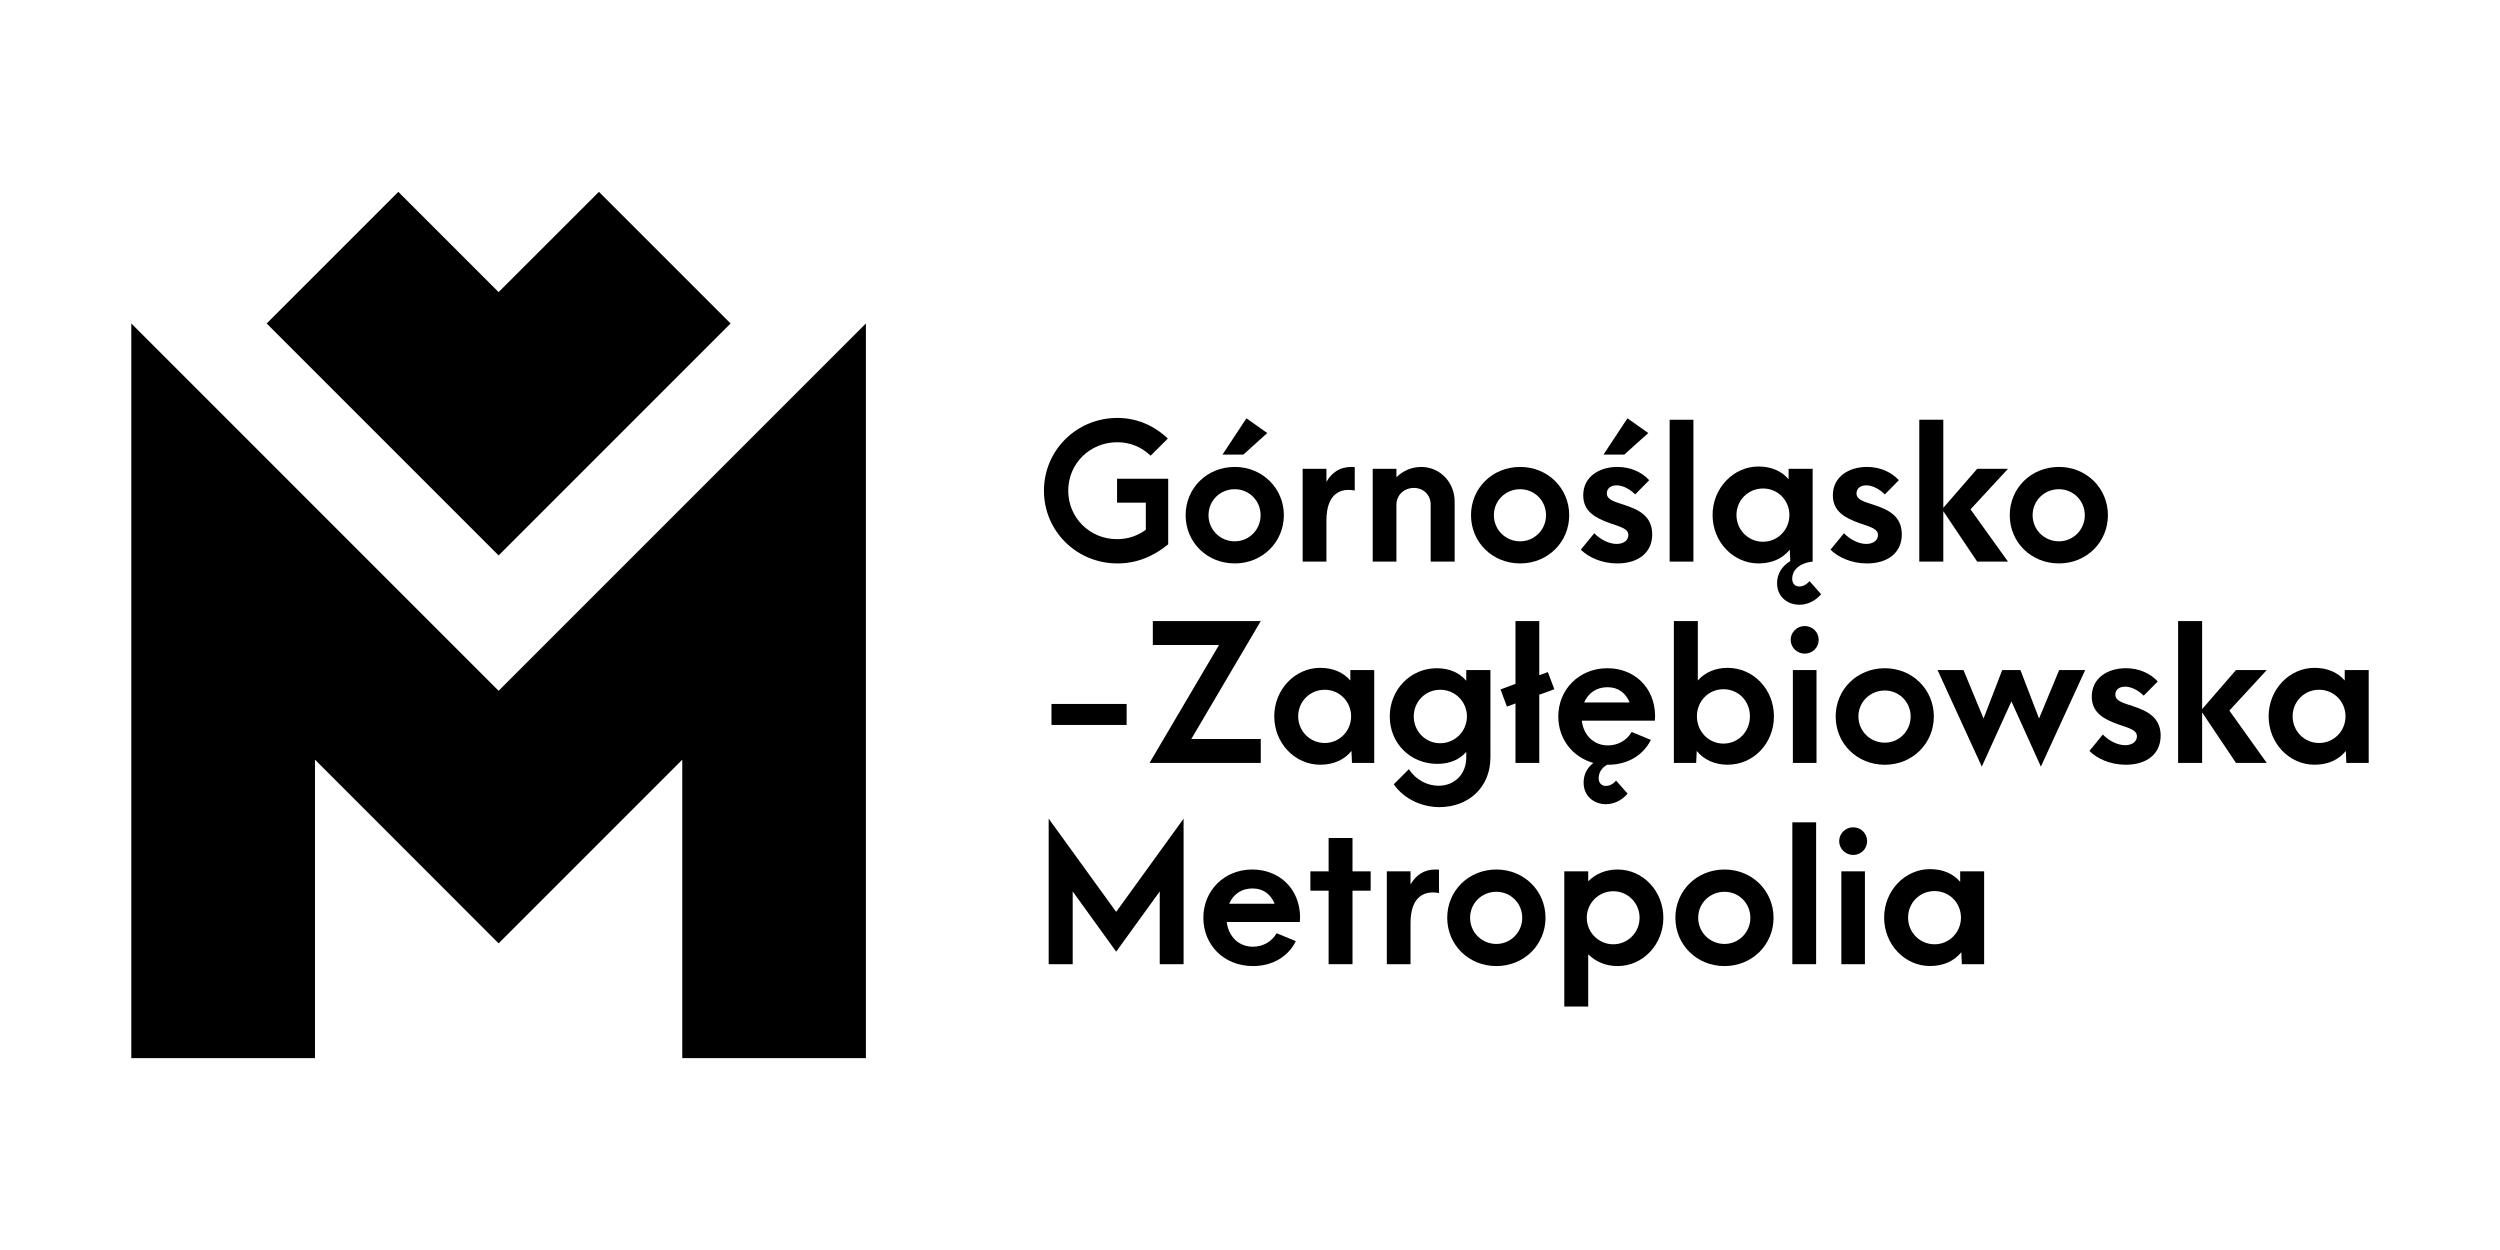 <?xml version="1.0" encoding="utf-8"?>
<!-- Generator: Adobe Illustrator 16.0.4, SVG Export Plug-In . SVG Version: 6.00 Build 0)  -->
<!DOCTYPE svg PUBLIC "-//W3C//DTD SVG 1.1//EN" "http://www.w3.org/Graphics/SVG/1.1/DTD/svg11.dtd">
<svg version="1.1" id="Warstwa_1" xmlns="http://www.w3.org/2000/svg" xmlns:xlink="http://www.w3.org/1999/xlink" x="0px" y="0px"
	 width="300px" height="150px" viewBox="0 0 300 150" enable-background="new 0 0 300 150" xml:space="preserve">
<g>
	<g>
		<path d="M125.274,58.885c0-4.862,3.932-8.733,8.804-8.733c2.225,0,4.31,0.818,6.061,2.475l-2.063,2.055
			c-1.128-1.082-2.525-1.614-3.997-1.614c-3.282,0-5.891,2.546-5.891,5.817c0,3.224,2.562,5.813,5.86,5.813
			c1.265,0,2.438-0.376,3.451-1.127v-3.249h-3.451v-2.876h6.136v7.87c-1.78,1.46-3.789,2.296-6.09,2.296
			C129.205,67.612,125.274,63.748,125.274,58.885"/>
		<path d="M142.276,61.822c0-3.226,2.537-5.79,5.898-5.79c3.312,0,5.89,2.564,5.89,5.79c0,3.228-2.577,5.79-5.89,5.79
			C144.813,67.612,142.276,65.05,142.276,61.822 M151.273,61.822c0-1.749-1.389-3.117-3.099-3.117c-1.765,0-3.152,1.368-3.152,3.117
			s1.388,3.137,3.152,3.137C149.884,64.959,151.273,63.571,151.273,61.822 M149.57,50.196l2.5,1.768l-2.868,2.587h-2.5
			L149.57,50.196z"/>
		<path d="M159.171,62.467v4.927h-2.853V56.255h2.853v1.564c0.662-1.123,1.59-1.787,3.008-1.787c0.129,0,0.258,0,0.391,0.022v2.809
			C160.872,58.532,159.171,59.214,159.171,62.467"/>
		<path d="M164.725,56.255h2.846v1.015c0.798-0.797,1.854-1.237,2.981-1.237c2.238,0,4.006,1.833,4.006,4.158v7.204h-2.878v-6.853
			c0-1.173-0.882-1.99-2.01-1.99c-1.198,0-2.08,0.863-2.1,1.99v6.853h-2.846V56.255z"/>
		<path d="M176.521,61.822c0-3.226,2.547-5.79,5.903-5.79c3.315,0,5.881,2.564,5.881,5.79c0,3.228-2.565,5.79-5.881,5.79
			C179.068,67.612,176.521,65.05,176.521,61.822 M185.523,61.822c0-1.749-1.393-3.117-3.099-3.117c-1.764,0-3.157,1.368-3.157,3.117
			s1.394,3.137,3.157,3.137C184.13,64.959,185.523,63.571,185.523,61.822"/>
		<path d="M189.696,65.959l1.618-1.97c0.773,0.796,1.817,1.283,2.678,1.283c0.887,0,1.411-0.464,1.411-1.061
			c0-0.771-0.907-0.971-2.226-1.435c-1.734-0.622-3.19-1.396-3.19-3.34c0-2.255,1.946-3.405,4.097-3.405
			c1.609,0,2.959,0.645,3.819,1.591l-1.682,1.708c-0.636-0.645-1.48-1.089-2.229-1.089c-0.707,0-1.173,0.378-1.173,0.951
			c0,0.752,0.794,0.977,2.093,1.395c1.672,0.553,3.353,1.3,3.353,3.54c0,2.25-1.751,3.485-4.181,3.485
			C192.157,67.612,190.585,66.841,189.696,65.959 M195.293,50.196l2.5,1.768l-2.882,2.587h-2.492L195.293,50.196z"/>
		<rect x="200.357" y="50.369" width="2.853" height="17.025"/>
		<path d="M218.533,71.308c-0.732,0.863-1.705,1.262-2.607,1.262c-1.419,0-2.679-0.95-2.679-2.589c0-1.034,0.515-2.013,1.588-2.651
			l-0.062-1.371c-0.845,1.035-2.101,1.653-3.756,1.653c-3.008,0-5.508-2.562-5.508-5.809c0-3.23,2.5-5.822,5.508-5.822
			c1.584,0,2.807,0.579,3.618,1.533v-1.26h2.883v11.139c-1.779,0.196-2.455,1.173-2.455,2.036c0,0.641,0.372,0.95,0.862,0.95
			c0.374,0,0.812-0.178,1.219-0.645L218.533,71.308z M214.728,61.804c0-1.776-1.393-3.185-3.162-3.185
			c-1.793,0-3.189,1.408-3.189,3.185c0,1.768,1.396,3.205,3.189,3.205C213.335,65.008,214.728,63.571,214.728,61.804"/>
		<path d="M219.661,65.959l1.617-1.97c0.773,0.796,1.81,1.283,2.668,1.283c0.889,0,1.412-0.468,1.412-1.061
			c0-0.771-0.897-0.971-2.225-1.435c-1.726-0.622-3.19-1.396-3.19-3.34c0-2.255,1.947-3.405,4.094-3.405
			c1.614,0,2.961,0.645,3.821,1.591l-1.68,1.708c-0.637-0.645-1.48-1.089-2.232-1.089c-0.704,0-1.166,0.378-1.166,0.951
			c0,0.752,0.79,0.977,2.093,1.395c1.664,0.553,3.344,1.3,3.344,3.54c0,2.25-1.747,3.485-4.18,3.485
			C222.119,67.612,220.543,66.841,219.661,65.959"/>
		<polygon points="236.461,61.122 240.959,67.394 237.261,67.394 233.197,61.34 233.197,67.394 230.314,67.394 230.314,50.369 
			233.197,50.369 233.197,60.94 237.261,56.255 240.959,56.255 		"/>
		<path d="M241.17,61.822c0-3.226,2.546-5.79,5.907-5.79c3.314,0,5.873,2.564,5.873,5.79c0,3.228-2.559,5.79-5.873,5.79
			C243.716,67.612,241.17,65.05,241.17,61.822 M250.176,61.822c0-1.749-1.397-3.117-3.099-3.117c-1.764,0-3.162,1.368-3.162,3.117
			s1.398,3.137,3.162,3.137C248.779,64.959,250.176,63.571,250.176,61.822"/>
		<rect x="126.178" y="84.474" width="9.018" height="2.522"/>
		<polygon points="146.279,77.402 138.34,77.402 138.34,74.526 151.293,74.526 142.957,88.677 151.293,88.677 151.293,91.554 
			137.942,91.554 		"/>
		<path d="M152.911,85.955c0-3.227,2.504-5.814,5.507-5.814c1.589,0,2.808,0.574,3.623,1.523v-1.259h2.867v11.148h-2.671
			l-0.059-1.439c-0.844,1.039-2.102,1.653-3.761,1.653C155.415,91.768,152.911,89.21,152.911,85.955 M162.133,85.955
			c0-1.764-1.397-3.185-3.16-3.185c-1.793,0-3.191,1.421-3.191,3.185c0,1.767,1.398,3.204,3.191,3.204
			C160.736,89.159,162.133,87.722,162.133,85.955"/>
		<path d="M167.253,94.114l1.81-1.811c0.844,1.282,2.197,1.986,3.578,1.986c1.867,0,3.311-1.347,3.311-3.4v-0.663
			c-0.799,0.905-1.946,1.438-3.473,1.438c-3.253,0-5.707-2.478-5.707-5.687c0-3.226,2.479-5.791,5.636-5.791
			c1.572,0,2.745,0.57,3.544,1.503v-1.284h2.899V90.89c0,3.601-2.637,5.965-6.127,5.965
			C170.732,96.854,168.514,95.95,167.253,94.114 M176.031,85.978c0-1.786-1.427-3.207-3.207-3.207c-1.781,0-3.174,1.421-3.174,3.207
			c0,1.768,1.393,3.209,3.174,3.209C174.604,89.187,176.031,87.745,176.031,85.978"/>
		<polygon points="184.712,83.368 184.712,91.554 181.859,91.554 181.859,84.411 180.83,84.788 180.061,82.729 181.859,82.064 
			181.859,74.526 184.712,74.526 184.712,81.025 185.74,80.651 186.521,82.706 		"/>
		<path d="M198.584,86.482h-8.765c0.213,1.814,1.494,2.968,3.129,2.968c1.172,0,2.254-0.578,2.853-1.614l2.301,0.95
			c-0.906,1.838-2.791,2.985-5.124,2.985h-0.138c-0.707,0.421-0.998,1.02-0.998,1.592c0,0.641,0.379,0.95,0.86,0.95
			c0.383,0,0.828-0.177,1.228-0.641l1.381,1.568c-0.724,0.858-1.706,1.262-2.608,1.262c-1.41,0-2.67-0.95-2.67-2.585
			c0-0.908,0.369-1.75,1.173-2.364c-2.547-0.714-4.211-2.923-4.211-5.576c0-3.226,2.485-5.791,5.892-5.791
			c3.206,0,5.674,2.278,5.724,5.678L198.584,86.482z M190.094,84.297h5.462c-0.462-1.123-1.353-1.832-2.646-1.832
			C191.559,82.465,190.585,83.174,190.094,84.297"/>
		<path d="M203.609,90.114l-0.069,1.439h-2.676V74.526h2.874v7.138c0.865-1.013,2.185-1.523,3.565-1.523
			c3.115,0,5.569,2.588,5.569,5.814c0,3.255-2.454,5.812-5.569,5.812C205.755,91.768,204.449,91.153,203.609,90.114 M209.99,85.955
			c0-1.838-1.381-3.249-3.178-3.249c-1.772,0-3.182,1.411-3.182,3.249c0,1.831,1.409,3.276,3.182,3.276
			C208.609,89.231,209.99,87.786,209.99,85.955"/>
		<path d="M214.881,76.778c0-0.93,0.774-1.654,1.682-1.654c0.928,0,1.68,0.724,1.68,1.654c0,0.932-0.752,1.659-1.68,1.659
			C215.656,78.438,214.881,77.71,214.881,76.778 M215.144,80.405h2.836v11.148h-2.836V80.405z"/>
		<path d="M220.281,85.978c0-3.226,2.546-5.791,5.898-5.791c3.319,0,5.882,2.565,5.882,5.791c0,3.232-2.562,5.794-5.882,5.794
			C222.826,91.771,220.281,89.21,220.281,85.978 M229.278,85.978c0-1.745-1.389-3.118-3.099-3.118c-1.764,0-3.17,1.373-3.17,3.118
			c0,1.744,1.406,3.144,3.17,3.144C227.889,89.121,229.278,87.722,229.278,85.978"/>
		<polygon points="244.906,91.994 241.37,84.165 237.814,91.994 232.506,80.405 235.617,80.405 238.026,86.223 240.268,80.405 
			242.451,80.405 244.685,86.223 247.102,80.405 250.222,80.405 		"/>
		<path d="M250.73,90.114l1.609-1.972c0.766,0.798,1.81,1.281,2.675,1.281c0.882,0,1.418-0.464,1.418-1.059
			c0-0.773-0.92-0.974-2.237-1.438c-1.727-0.617-3.183-1.392-3.183-3.337c0-2.254,1.938-3.404,4.089-3.404
			c1.61,0,2.966,0.642,3.827,1.591l-1.681,1.702c-0.645-0.638-1.489-1.079-2.233-1.079c-0.712,0-1.173,0.37-1.173,0.946
			c0,0.75,0.797,0.974,2.1,1.391c1.66,0.558,3.336,1.308,3.336,3.536c0,2.263-1.738,3.498-4.176,3.498
			C253.183,91.771,251.603,91,250.73,90.114"/>
		<polygon points="267.522,85.271 272.01,91.554 268.32,91.554 264.256,85.492 264.256,91.554 261.373,91.554 261.373,74.526 
			264.256,74.526 264.256,85.091 268.32,80.405 272.01,80.405 		"/>
		<path d="M272.235,85.955c0-3.227,2.5-5.814,5.503-5.814c1.598,0,2.808,0.574,3.628,1.523v-1.259h2.878v11.148h-2.684l-0.062-1.439
			c-0.837,1.039-2.101,1.653-3.761,1.653C274.735,91.768,272.235,89.21,272.235,85.955 M281.46,85.955
			c0-1.764-1.39-3.185-3.169-3.185c-1.785,0-3.175,1.421-3.175,3.185c0,1.767,1.39,3.204,3.175,3.204
			C280.071,89.159,281.46,87.722,281.46,85.955"/>
		<polygon points="125.841,98.239 133.94,109.425 142.031,98.239 142.031,115.702 139.168,115.702 139.168,106.97 133.94,114.2 
			128.724,106.97 128.724,115.702 125.841,115.702 		"/>
		<path d="M155.981,110.641h-8.772c0.221,1.814,1.502,2.965,3.137,2.965c1.173,0,2.254-0.572,2.852-1.617l2.302,0.95
			c-0.905,1.84-2.793,2.989-5.133,2.989c-3.535,0-5.965-2.567-5.965-5.795c0-3.227,2.47-5.792,5.874-5.792
			c3.206,0,5.689,2.273,5.735,5.683L155.981,110.641z M147.5,108.452h5.459c-0.468-1.128-1.35-1.838-2.653-1.838
			C148.956,106.614,147.982,107.324,147.5,108.452"/>
		<polygon points="159.434,106.883 157.246,106.883 157.246,104.562 159.434,104.562 159.434,100.561 162.3,100.561 162.3,104.562 
			164.48,104.562 164.48,106.883 162.3,106.883 162.3,115.702 159.434,115.702 		"/>
		<path d="M169.263,110.775v4.927h-2.845v-11.141h2.845v1.567c0.67-1.125,1.598-1.788,3.007-1.788c0.138,0,0.275,0,0.408,0.023
			v2.803C170.977,106.842,169.263,107.524,169.263,110.775"/>
		<path d="M173.667,110.133c0-3.227,2.547-5.792,5.902-5.792c3.324,0,5.892,2.565,5.892,5.792c0,3.228-2.567,5.795-5.892,5.795
			C176.214,115.928,173.667,113.36,173.667,110.133 M182.669,110.133c0-1.749-1.394-3.118-3.1-3.118
			c-1.771,0-3.156,1.369-3.156,3.118c0,1.746,1.386,3.14,3.156,3.14C181.276,113.272,182.669,111.879,182.669,110.133"/>
		<path d="M187.715,104.562h2.87v1.194c0.891-0.886,2.084-1.415,3.535-1.415c3.009,0,5.482,2.565,5.482,5.792
			c0,3.228-2.474,5.795-5.482,5.795c-1.451,0-2.645-0.531-3.535-1.417v6.272h-2.87V104.562z M196.749,110.133
			c0-1.77-1.41-3.185-3.157-3.185c-1.75,0-3.178,1.415-3.178,3.185c0,1.766,1.428,3.182,3.178,3.182
			C195.339,113.314,196.749,111.898,196.749,110.133"/>
		<path d="M201.047,110.133c0-3.227,2.545-5.792,5.897-5.792c3.319,0,5.882,2.565,5.882,5.792c0,3.228-2.562,5.795-5.882,5.795
			C203.592,115.928,201.047,113.36,201.047,110.133 M210.044,110.133c0-1.749-1.39-3.118-3.1-3.118
			c-1.763,0-3.161,1.369-3.161,3.118c0,1.746,1.398,3.14,3.161,3.14C208.655,113.272,210.044,111.879,210.044,110.133"/>
		<rect x="215.081" y="98.68" width="2.854" height="17.022"/>
		<path d="M220.7,100.935c0-0.931,0.777-1.66,1.682-1.66c0.927,0,1.671,0.729,1.671,1.66c0,0.932-0.744,1.662-1.671,1.662
			C221.478,102.597,220.7,101.866,220.7,100.935 M220.963,104.562h2.828v11.141h-2.828V104.562z"/>
		<path d="M226.096,110.111c0-3.229,2.5-5.816,5.503-5.816c1.598,0,2.808,0.575,3.624,1.525v-1.259h2.873v11.141h-2.675
			l-0.062-1.434c-0.845,1.036-2.101,1.655-3.761,1.655C228.596,115.924,226.096,113.36,226.096,110.111 M235.315,110.111
			c0-1.771-1.398-3.183-3.163-3.183c-1.792,0-3.181,1.411-3.181,3.183c0,1.768,1.389,3.203,3.181,3.203
			C233.916,113.314,235.315,111.879,235.315,110.111"/>
		<polygon points="32,38.817 47.799,23.023 59.832,35.053 71.872,23.023 87.67,38.817 59.832,66.654 		"/>
		<polygon points="15.757,126.977 15.757,38.817 59.832,82.896 103.907,38.817 103.907,126.977 81.873,126.977 81.873,91.16 
			59.832,113.202 37.798,91.16 37.798,126.977 		"/>
	</g>
</g>
</svg>
